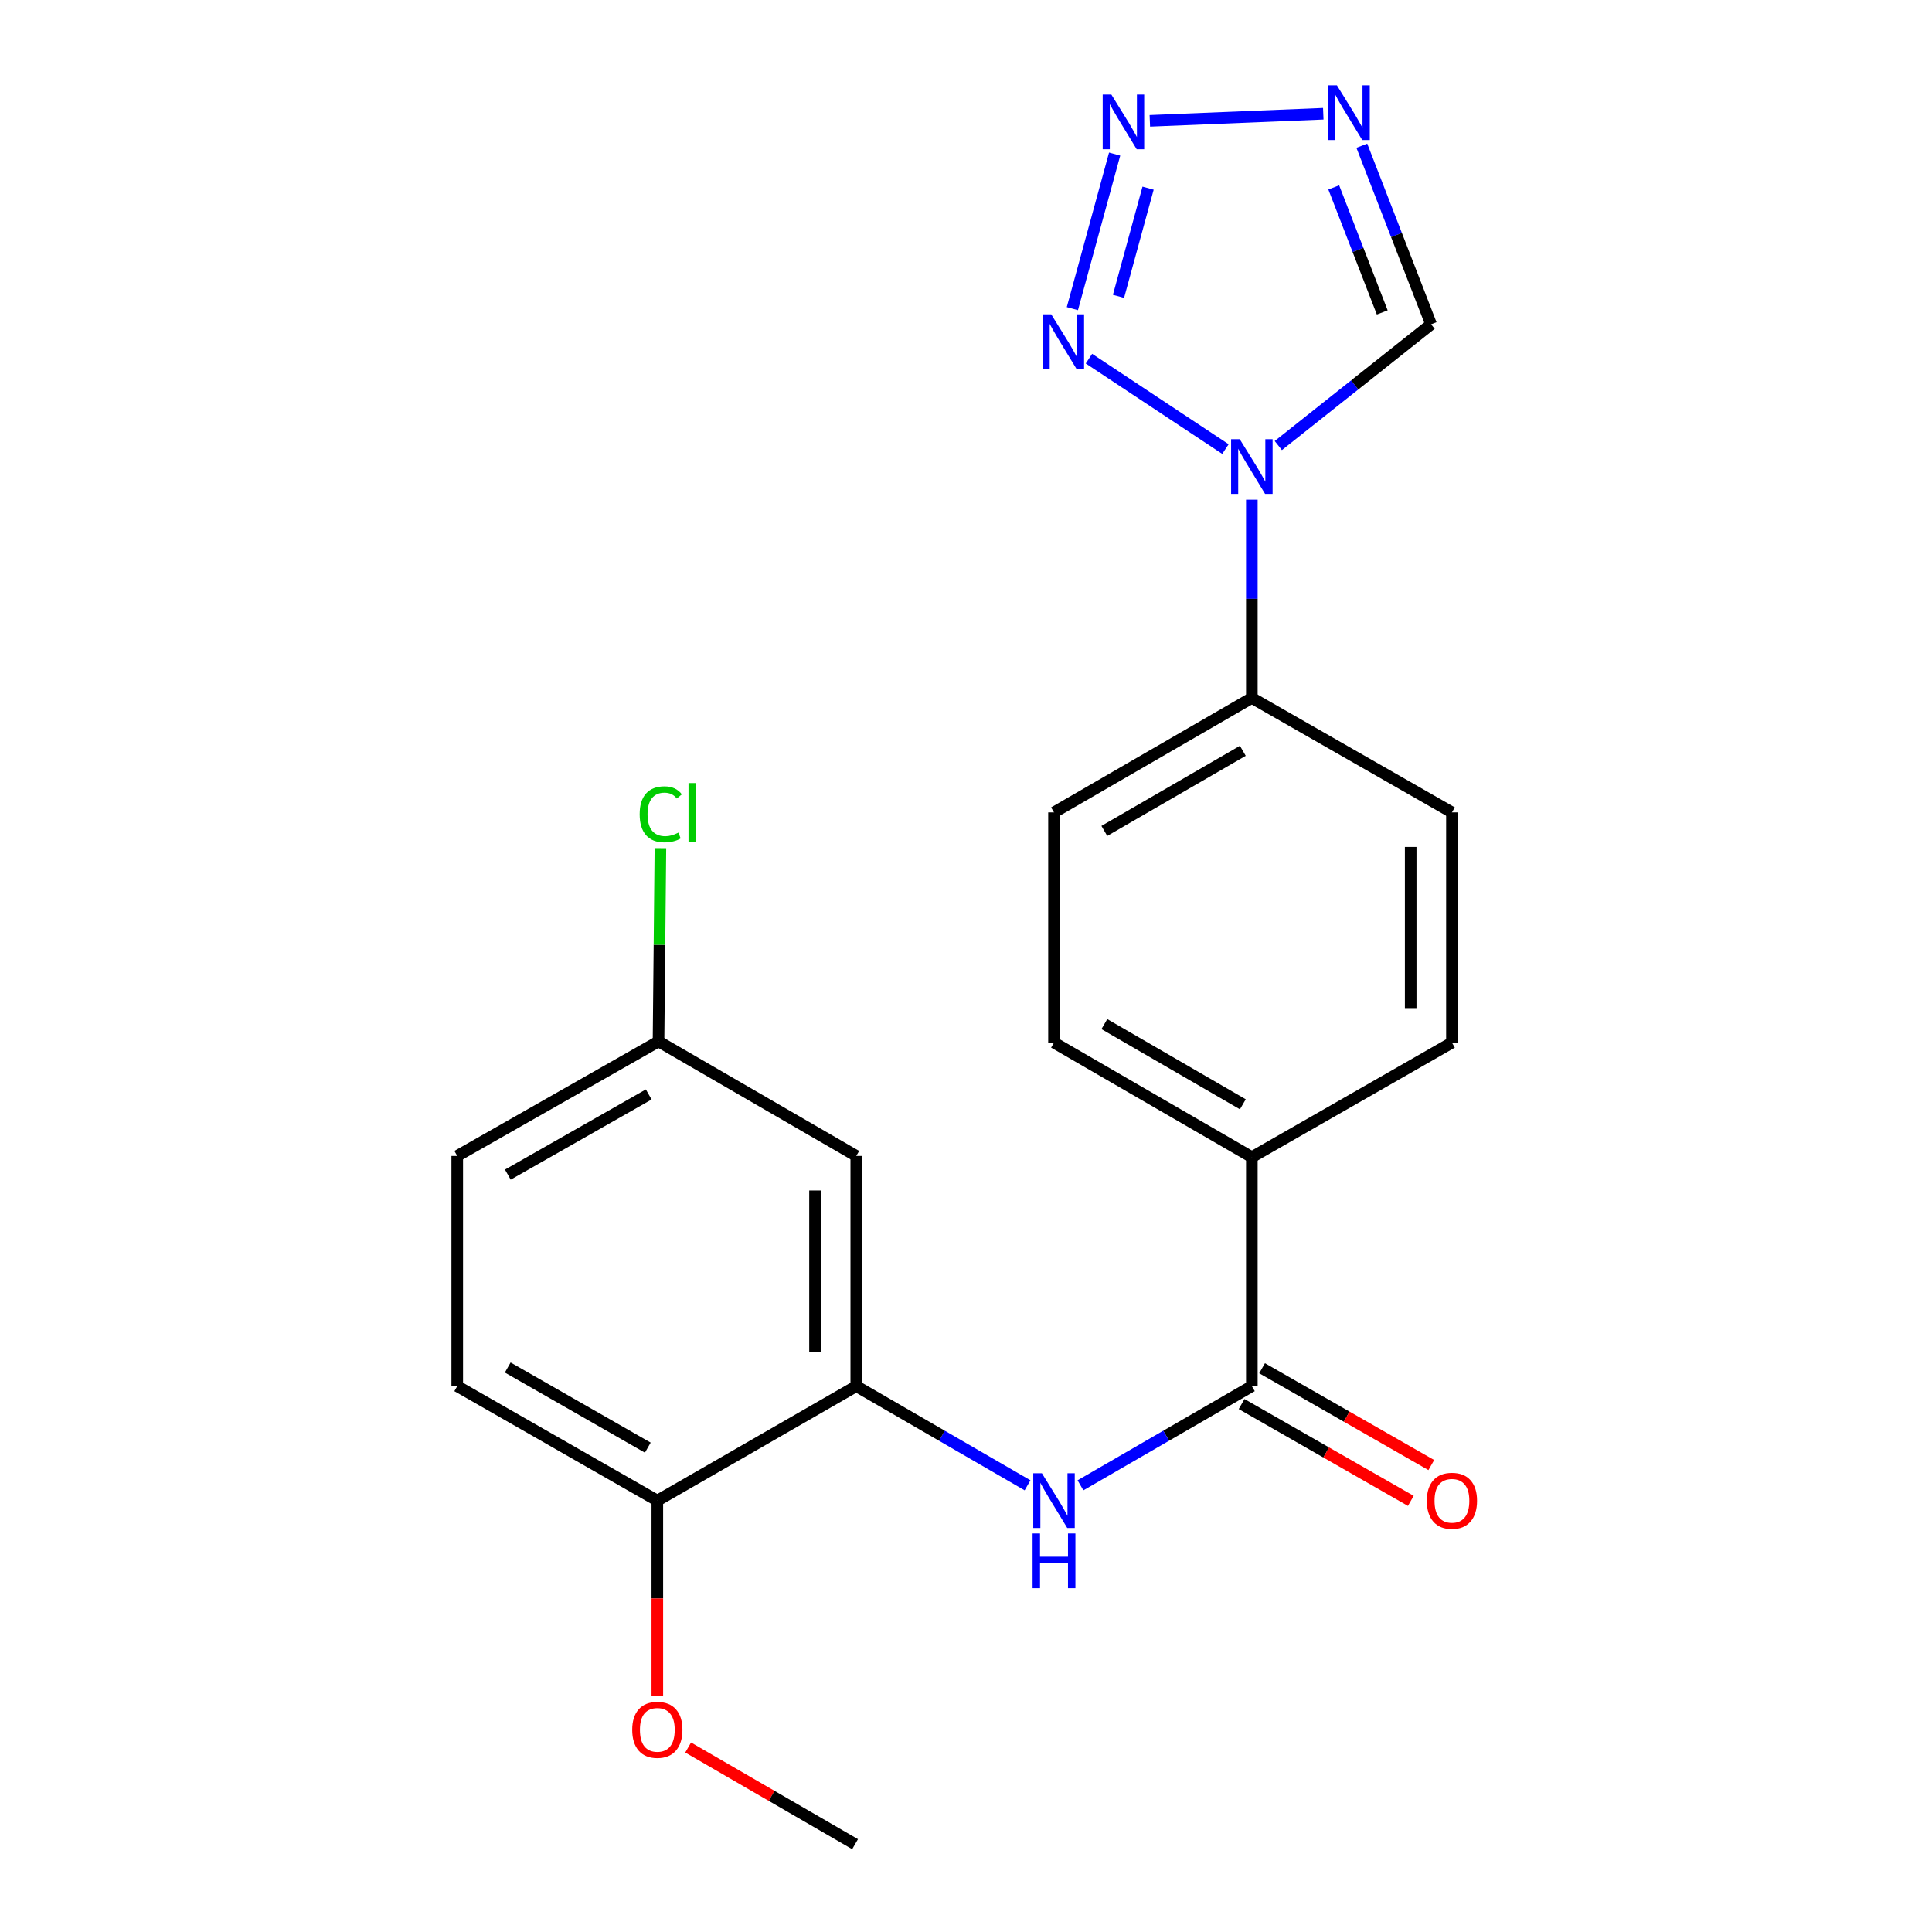 <?xml version='1.0' encoding='iso-8859-1'?>
<svg version='1.1' baseProfile='full'
              xmlns='http://www.w3.org/2000/svg'
                      xmlns:rdkit='http://www.rdkit.org/xml'
                      xmlns:xlink='http://www.w3.org/1999/xlink'
                  xml:space='preserve'
width='1000px' height='1000px' viewBox='0 0 1000 1000'>
<!-- END OF HEADER -->
<rect style='opacity:1.0;fill:#FFFFFF;stroke:none' width='1000' height='1000' x='0' y='0'> </rect>
<path class='bond-0' d='M 634.288,232.445 L 563.633,185.643' style='fill:none;fill-rule:evenodd;stroke:#0000FF;stroke-width:6px;stroke-linecap:butt;stroke-linejoin:miter;stroke-opacity:1' />
<path class='bond-5' d='M 661.655,230.623 L 701.197,199.241' style='fill:none;fill-rule:evenodd;stroke:#0000FF;stroke-width:6px;stroke-linecap:butt;stroke-linejoin:miter;stroke-opacity:1' />
<path class='bond-5' d='M 701.197,199.241 L 740.738,167.858' style='fill:none;fill-rule:evenodd;stroke:#000000;stroke-width:6px;stroke-linecap:butt;stroke-linejoin:miter;stroke-opacity:1' />
<path class='bond-7' d='M 647.954,258.651 L 647.954,309.948' style='fill:none;fill-rule:evenodd;stroke:#0000FF;stroke-width:6px;stroke-linecap:butt;stroke-linejoin:miter;stroke-opacity:1' />
<path class='bond-7' d='M 647.954,309.948 L 647.954,361.244' style='fill:none;fill-rule:evenodd;stroke:#000000;stroke-width:6px;stroke-linecap:butt;stroke-linejoin:miter;stroke-opacity:1' />
<path class='bond-1' d='M 555.056,159.753 L 576.934,79.758' style='fill:none;fill-rule:evenodd;stroke:#0000FF;stroke-width:6px;stroke-linecap:butt;stroke-linejoin:miter;stroke-opacity:1' />
<path class='bond-1' d='M 578.933,153.386 L 594.247,97.39' style='fill:none;fill-rule:evenodd;stroke:#0000FF;stroke-width:6px;stroke-linecap:butt;stroke-linejoin:miter;stroke-opacity:1' />
<path class='bond-22' d='M 595.153,62.535 L 684.929,58.869' style='fill:none;fill-rule:evenodd;stroke:#0000FF;stroke-width:6px;stroke-linecap:butt;stroke-linejoin:miter;stroke-opacity:1' />
<path class='bond-2' d='M 704.881,75.422 L 722.81,121.64' style='fill:none;fill-rule:evenodd;stroke:#0000FF;stroke-width:6px;stroke-linecap:butt;stroke-linejoin:miter;stroke-opacity:1' />
<path class='bond-2' d='M 722.81,121.64 L 740.738,167.858' style='fill:none;fill-rule:evenodd;stroke:#000000;stroke-width:6px;stroke-linecap:butt;stroke-linejoin:miter;stroke-opacity:1' />
<path class='bond-2' d='M 690.353,97.009 L 702.903,129.362' style='fill:none;fill-rule:evenodd;stroke:#0000FF;stroke-width:6px;stroke-linecap:butt;stroke-linejoin:miter;stroke-opacity:1' />
<path class='bond-2' d='M 702.903,129.362 L 715.453,161.715' style='fill:none;fill-rule:evenodd;stroke:#000000;stroke-width:6px;stroke-linecap:butt;stroke-linejoin:miter;stroke-opacity:1' />
<path class='bond-3' d='M 647.954,717.472 L 647.954,598.947' style='fill:none;fill-rule:evenodd;stroke:#000000;stroke-width:6px;stroke-linecap:butt;stroke-linejoin:miter;stroke-opacity:1' />
<path class='bond-4' d='M 647.954,717.472 L 603.601,743.134' style='fill:none;fill-rule:evenodd;stroke:#000000;stroke-width:6px;stroke-linecap:butt;stroke-linejoin:miter;stroke-opacity:1' />
<path class='bond-4' d='M 603.601,743.134 L 559.247,768.797' style='fill:none;fill-rule:evenodd;stroke:#0000FF;stroke-width:6px;stroke-linecap:butt;stroke-linejoin:miter;stroke-opacity:1' />
<path class='bond-11' d='M 642.653,726.738 L 686.445,751.792' style='fill:none;fill-rule:evenodd;stroke:#000000;stroke-width:6px;stroke-linecap:butt;stroke-linejoin:miter;stroke-opacity:1' />
<path class='bond-11' d='M 686.445,751.792 L 730.237,776.845' style='fill:none;fill-rule:evenodd;stroke:#FF0000;stroke-width:6px;stroke-linecap:butt;stroke-linejoin:miter;stroke-opacity:1' />
<path class='bond-11' d='M 653.255,708.205 L 697.047,733.259' style='fill:none;fill-rule:evenodd;stroke:#000000;stroke-width:6px;stroke-linecap:butt;stroke-linejoin:miter;stroke-opacity:1' />
<path class='bond-11' d='M 697.047,733.259 L 740.839,758.312' style='fill:none;fill-rule:evenodd;stroke:#FF0000;stroke-width:6px;stroke-linecap:butt;stroke-linejoin:miter;stroke-opacity:1' />
<path class='bond-6' d='M 531.853,768.793 L 487.529,743.132' style='fill:none;fill-rule:evenodd;stroke:#0000FF;stroke-width:6px;stroke-linecap:butt;stroke-linejoin:miter;stroke-opacity:1' />
<path class='bond-6' d='M 487.529,743.132 L 443.204,717.472' style='fill:none;fill-rule:evenodd;stroke:#000000;stroke-width:6px;stroke-linecap:butt;stroke-linejoin:miter;stroke-opacity:1' />
<path class='bond-8' d='M 443.204,717.472 L 443.204,598.318' style='fill:none;fill-rule:evenodd;stroke:#000000;stroke-width:6px;stroke-linecap:butt;stroke-linejoin:miter;stroke-opacity:1' />
<path class='bond-8' d='M 421.853,699.599 L 421.853,616.191' style='fill:none;fill-rule:evenodd;stroke:#000000;stroke-width:6px;stroke-linecap:butt;stroke-linejoin:miter;stroke-opacity:1' />
<path class='bond-10' d='M 443.204,717.472 L 340.23,776.722' style='fill:none;fill-rule:evenodd;stroke:#000000;stroke-width:6px;stroke-linecap:butt;stroke-linejoin:miter;stroke-opacity:1' />
<path class='bond-12' d='M 647.954,361.244 L 545.549,420.495' style='fill:none;fill-rule:evenodd;stroke:#000000;stroke-width:6px;stroke-linecap:butt;stroke-linejoin:miter;stroke-opacity:1' />
<path class='bond-12' d='M 643.286,388.613 L 571.603,430.088' style='fill:none;fill-rule:evenodd;stroke:#000000;stroke-width:6px;stroke-linecap:butt;stroke-linejoin:miter;stroke-opacity:1' />
<path class='bond-13' d='M 647.954,361.244 L 751.521,420.495' style='fill:none;fill-rule:evenodd;stroke:#000000;stroke-width:6px;stroke-linecap:butt;stroke-linejoin:miter;stroke-opacity:1' />
<path class='bond-17' d='M 443.204,598.318 L 340.847,539.032' style='fill:none;fill-rule:evenodd;stroke:#000000;stroke-width:6px;stroke-linecap:butt;stroke-linejoin:miter;stroke-opacity:1' />
<path class='bond-9' d='M 647.954,598.947 L 751.521,539.649' style='fill:none;fill-rule:evenodd;stroke:#000000;stroke-width:6px;stroke-linecap:butt;stroke-linejoin:miter;stroke-opacity:1' />
<path class='bond-23' d='M 647.954,598.947 L 545.549,539.649' style='fill:none;fill-rule:evenodd;stroke:#000000;stroke-width:6px;stroke-linecap:butt;stroke-linejoin:miter;stroke-opacity:1' />
<path class='bond-23' d='M 643.293,571.575 L 571.61,530.066' style='fill:none;fill-rule:evenodd;stroke:#000000;stroke-width:6px;stroke-linecap:butt;stroke-linejoin:miter;stroke-opacity:1' />
<path class='bond-16' d='M 340.23,776.722 L 236.663,717.472' style='fill:none;fill-rule:evenodd;stroke:#000000;stroke-width:6px;stroke-linecap:butt;stroke-linejoin:miter;stroke-opacity:1' />
<path class='bond-16' d='M 335.298,749.302 L 262.801,707.826' style='fill:none;fill-rule:evenodd;stroke:#000000;stroke-width:6px;stroke-linecap:butt;stroke-linejoin:miter;stroke-opacity:1' />
<path class='bond-20' d='M 340.23,776.722 L 340.23,827.355' style='fill:none;fill-rule:evenodd;stroke:#000000;stroke-width:6px;stroke-linecap:butt;stroke-linejoin:miter;stroke-opacity:1' />
<path class='bond-20' d='M 340.23,827.355 L 340.23,877.987' style='fill:none;fill-rule:evenodd;stroke:#FF0000;stroke-width:6px;stroke-linecap:butt;stroke-linejoin:miter;stroke-opacity:1' />
<path class='bond-15' d='M 545.549,420.495 L 545.549,539.649' style='fill:none;fill-rule:evenodd;stroke:#000000;stroke-width:6px;stroke-linecap:butt;stroke-linejoin:miter;stroke-opacity:1' />
<path class='bond-14' d='M 751.521,420.495 L 751.521,539.649' style='fill:none;fill-rule:evenodd;stroke:#000000;stroke-width:6px;stroke-linecap:butt;stroke-linejoin:miter;stroke-opacity:1' />
<path class='bond-14' d='M 730.169,438.368 L 730.169,521.776' style='fill:none;fill-rule:evenodd;stroke:#000000;stroke-width:6px;stroke-linecap:butt;stroke-linejoin:miter;stroke-opacity:1' />
<path class='bond-18' d='M 236.663,717.472 L 236.663,598.318' style='fill:none;fill-rule:evenodd;stroke:#000000;stroke-width:6px;stroke-linecap:butt;stroke-linejoin:miter;stroke-opacity:1' />
<path class='bond-19' d='M 340.847,539.032 L 341.338,489.015' style='fill:none;fill-rule:evenodd;stroke:#000000;stroke-width:6px;stroke-linecap:butt;stroke-linejoin:miter;stroke-opacity:1' />
<path class='bond-19' d='M 341.338,489.015 L 341.828,438.999' style='fill:none;fill-rule:evenodd;stroke:#00CC00;stroke-width:6px;stroke-linecap:butt;stroke-linejoin:miter;stroke-opacity:1' />
<path class='bond-24' d='M 340.847,539.032 L 236.663,598.318' style='fill:none;fill-rule:evenodd;stroke:#000000;stroke-width:6px;stroke-linecap:butt;stroke-linejoin:miter;stroke-opacity:1' />
<path class='bond-24' d='M 335.78,566.482 L 262.851,607.982' style='fill:none;fill-rule:evenodd;stroke:#000000;stroke-width:6px;stroke-linecap:butt;stroke-linejoin:miter;stroke-opacity:1' />
<path class='bond-21' d='M 356.187,904.512 L 399.387,929.529' style='fill:none;fill-rule:evenodd;stroke:#FF0000;stroke-width:6px;stroke-linecap:butt;stroke-linejoin:miter;stroke-opacity:1' />
<path class='bond-21' d='M 399.387,929.529 L 442.587,954.545' style='fill:none;fill-rule:evenodd;stroke:#000000;stroke-width:6px;stroke-linecap:butt;stroke-linejoin:miter;stroke-opacity:1' />
<path  class='atom-0' d='M 641.694 227.338
L 650.974 242.338
Q 651.894 243.818, 653.374 246.498
Q 654.854 249.178, 654.934 249.338
L 654.934 227.338
L 658.694 227.338
L 658.694 255.658
L 654.814 255.658
L 644.854 239.258
Q 643.694 237.338, 642.454 235.138
Q 641.254 232.938, 640.894 232.258
L 640.894 255.658
L 637.214 255.658
L 637.214 227.338
L 641.694 227.338
' fill='#0000FF'/>
<path  class='atom-1' d='M 544.117 162.702
L 553.397 177.702
Q 554.317 179.182, 555.797 181.862
Q 557.277 184.542, 557.357 184.702
L 557.357 162.702
L 561.117 162.702
L 561.117 191.022
L 557.237 191.022
L 547.277 174.622
Q 546.117 172.702, 544.877 170.502
Q 543.677 168.302, 543.317 167.622
L 543.317 191.022
L 539.637 191.022
L 539.637 162.702
L 544.117 162.702
' fill='#0000FF'/>
<path  class='atom-2' d='M 575.231 48.933
L 584.511 63.933
Q 585.431 65.413, 586.911 68.093
Q 588.391 70.773, 588.471 70.933
L 588.471 48.933
L 592.231 48.933
L 592.231 77.253
L 588.351 77.253
L 578.391 60.853
Q 577.231 58.933, 575.991 56.733
Q 574.791 54.533, 574.431 53.853
L 574.431 77.253
L 570.751 77.253
L 570.751 48.933
L 575.231 48.933
' fill='#0000FF'/>
<path  class='atom-3' d='M 691.989 44.165
L 701.269 59.165
Q 702.189 60.645, 703.669 63.325
Q 705.149 66.005, 705.229 66.165
L 705.229 44.165
L 708.989 44.165
L 708.989 72.485
L 705.109 72.485
L 695.149 56.085
Q 693.989 54.165, 692.749 51.965
Q 691.549 49.765, 691.189 49.085
L 691.189 72.485
L 687.509 72.485
L 687.509 44.165
L 691.989 44.165
' fill='#0000FF'/>
<path  class='atom-5' d='M 539.289 762.562
L 548.569 777.562
Q 549.489 779.042, 550.969 781.722
Q 552.449 784.402, 552.529 784.562
L 552.529 762.562
L 556.289 762.562
L 556.289 790.882
L 552.409 790.882
L 542.449 774.482
Q 541.289 772.562, 540.049 770.362
Q 538.849 768.162, 538.489 767.482
L 538.489 790.882
L 534.809 790.882
L 534.809 762.562
L 539.289 762.562
' fill='#0000FF'/>
<path  class='atom-5' d='M 534.469 793.714
L 538.309 793.714
L 538.309 805.754
L 552.789 805.754
L 552.789 793.714
L 556.629 793.714
L 556.629 822.034
L 552.789 822.034
L 552.789 808.954
L 538.309 808.954
L 538.309 822.034
L 534.469 822.034
L 534.469 793.714
' fill='#0000FF'/>
<path  class='atom-12' d='M 738.521 776.802
Q 738.521 770.002, 741.881 766.202
Q 745.241 762.402, 751.521 762.402
Q 757.801 762.402, 761.161 766.202
Q 764.521 770.002, 764.521 776.802
Q 764.521 783.682, 761.121 787.602
Q 757.721 791.482, 751.521 791.482
Q 745.281 791.482, 741.881 787.602
Q 738.521 783.722, 738.521 776.802
M 751.521 788.282
Q 755.841 788.282, 758.161 785.402
Q 760.521 782.482, 760.521 776.802
Q 760.521 771.242, 758.161 768.442
Q 755.841 765.602, 751.521 765.602
Q 747.201 765.602, 744.841 768.402
Q 742.521 771.202, 742.521 776.802
Q 742.521 782.522, 744.841 785.402
Q 747.201 788.282, 751.521 788.282
' fill='#FF0000'/>
<path  class='atom-20' d='M 331.09 421.475
Q 331.09 414.435, 334.37 410.755
Q 337.69 407.035, 343.97 407.035
Q 349.81 407.035, 352.93 411.155
L 350.29 413.315
Q 348.01 410.315, 343.97 410.315
Q 339.69 410.315, 337.41 413.195
Q 335.17 416.035, 335.17 421.475
Q 335.17 427.075, 337.49 429.955
Q 339.85 432.835, 344.41 432.835
Q 347.53 432.835, 351.17 430.955
L 352.29 433.955
Q 350.81 434.915, 348.57 435.475
Q 346.33 436.035, 343.85 436.035
Q 337.69 436.035, 334.37 432.275
Q 331.09 428.515, 331.09 421.475
' fill='#00CC00'/>
<path  class='atom-20' d='M 356.37 405.315
L 360.05 405.315
L 360.05 435.675
L 356.37 435.675
L 356.37 405.315
' fill='#00CC00'/>
<path  class='atom-21' d='M 327.23 895.351
Q 327.23 888.551, 330.59 884.751
Q 333.95 880.951, 340.23 880.951
Q 346.51 880.951, 349.87 884.751
Q 353.23 888.551, 353.23 895.351
Q 353.23 902.231, 349.83 906.151
Q 346.43 910.031, 340.23 910.031
Q 333.99 910.031, 330.59 906.151
Q 327.23 902.271, 327.23 895.351
M 340.23 906.831
Q 344.55 906.831, 346.87 903.951
Q 349.23 901.031, 349.23 895.351
Q 349.23 889.791, 346.87 886.991
Q 344.55 884.151, 340.23 884.151
Q 335.91 884.151, 333.55 886.951
Q 331.23 889.751, 331.23 895.351
Q 331.23 901.071, 333.55 903.951
Q 335.91 906.831, 340.23 906.831
' fill='#FF0000'/>
</svg>
